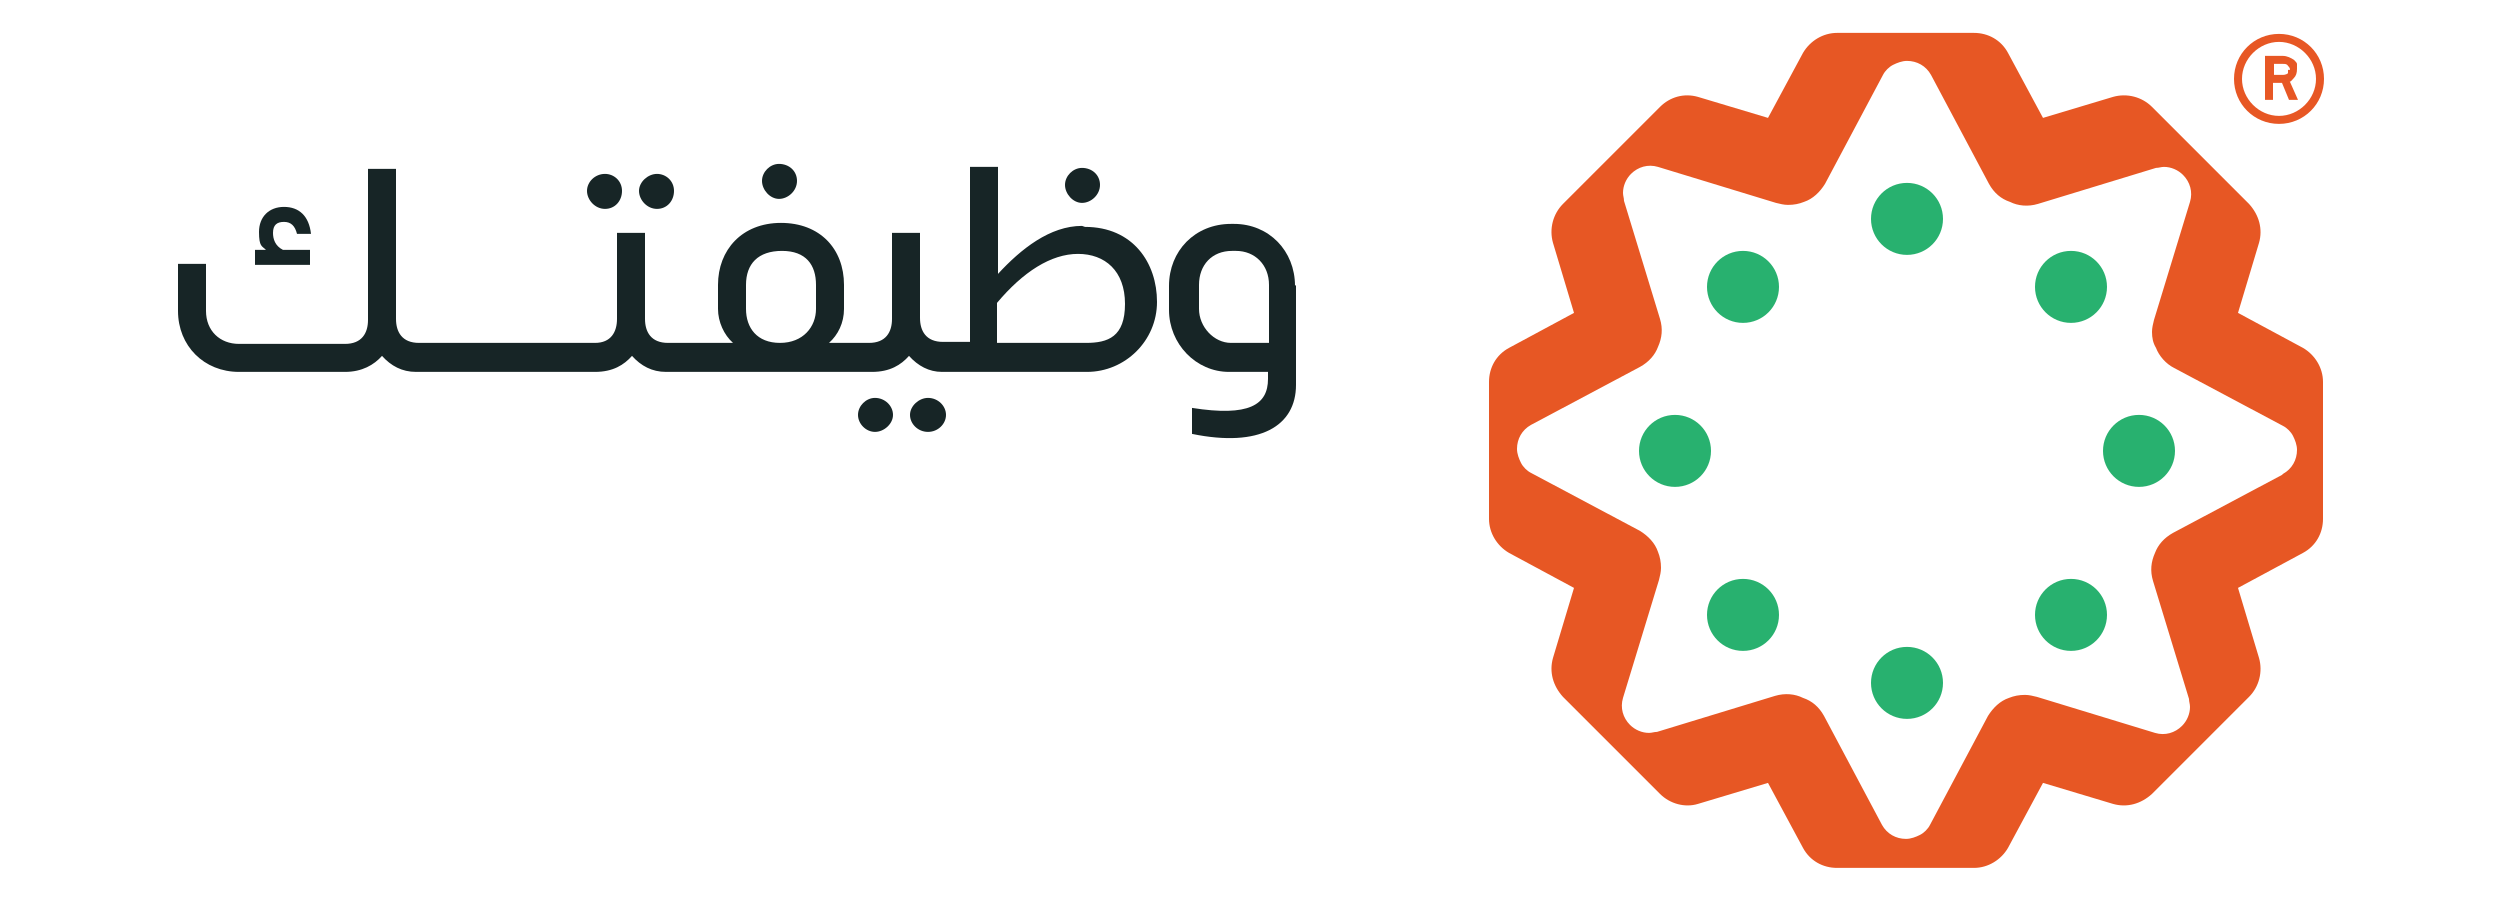 <?xml version="1.0" encoding="UTF-8"?>
<svg xmlns="http://www.w3.org/2000/svg" viewBox="0 0 250 90" width="280" height="101" role="img" aria-label="شعار وظيفتك علينا">
  <defs>
    <style>
      .st0 { fill: #28b16f; }
      .st1 { fill: #172526; }
      .st2 { fill: #e75724; }
    </style>
  </defs>
  <g>
    <g>
      <path class="st2" d="M230.3,34.7l-6.5-3.5,2.1-7c.4-1.4,0-2.8-1-3.9l-9.7-9.7c-1-1-2.5-1.4-3.9-1l-7,2.1-3.5-6.5c-.7-1.3-2-2-3.4-2h-13.7c-1.4,0-2.7.8-3.4,2l-3.5,6.5-7-2.1c-1.4-.4-2.8,0-3.8,1l-9.7,9.7c-1,1-1.4,2.5-1,3.9l2.1,7-6.5,3.5c-1.3.7-2,2-2,3.4v13.7c0,1.4.8,2.7,2,3.4l6.5,3.5-2.1,7c-.4,1.4,0,2.8,1,3.9l9.7,9.7c1,1,2.5,1.4,3.8,1l7-2.1,3.5,6.5c.7,1.3,2,2,3.4,2h13.7c1.4,0,2.7-.8,3.4-2l3.5-6.5,7,2.1c1.4.4,2.8,0,3.9-1l9.7-9.7c1-1,1.4-2.5,1-3.9l-2.1-7,6.5-3.5c1.3-.7,2-2,2-3.4v-13.7c0-1.4-.8-2.7-2-3.4h0ZM228.2,47.4l-10.9,5.8c-.9.5-1.5,1.2-1.8,2-.4.9-.5,1.8-.2,2.8l3.6,11.8c0,.3.1.5.1.8,0,.7-.3,1.4-.8,1.9-.7.7-1.7,1-2.7.7l-11.8-3.6c-.4-.1-.8-.2-1.2-.2-.6,0-1.1.1-1.6.3h0c-.9.3-1.6,1-2.1,1.8l-5.8,10.9c-.2.4-.6.8-1,1-.4.2-.9.4-1.4.4-1,0-1.9-.5-2.4-1.4l-5.8-10.9c-.5-.9-1.2-1.5-2.1-1.8h0c-.8-.4-1.8-.5-2.8-.2l-11.8,3.6c-.3,0-.5.1-.8.1-.7,0-1.4-.3-1.9-.8-.7-.7-1-1.7-.7-2.7l3.6-11.8c.1-.4.2-.8.2-1.2,0-.6-.1-1.1-.3-1.6,0,0,0,0,0,0-.3-.9-1-1.6-1.8-2.1l-10.9-5.8c-.4-.2-.8-.6-1-1-.2-.4-.4-.9-.4-1.4,0-1,.5-1.9,1.4-2.4l10.9-5.8c.9-.5,1.5-1.2,1.8-2,0,0,0,0,0,0,.4-.9.5-1.8.2-2.8l-3.6-11.8c0-.3-.1-.5-.1-.8,0-.7.3-1.4.8-1.9.7-.7,1.7-1,2.7-.7l11.8,3.6c.4.1.8.2,1.2.2.6,0,1.1-.1,1.6-.3h0c.9-.3,1.6-1,2.1-1.8l5.8-10.9c.2-.4.6-.8,1-1,.4-.2.9-.4,1.4-.4,1,0,1.9.5,2.4,1.4l5.8,10.9c.5.9,1.2,1.5,2.1,1.8.8.4,1.8.5,2.8.2l11.8-3.6c.3,0,.5-.1.8-.1.7,0,1.4.3,1.9.8.7.7,1,1.7.7,2.7l-3.6,11.8c-.1.4-.2.8-.2,1.2,0,.6.1,1.1.4,1.6.3.8,1,1.6,1.8,2l10.9,5.8c.4.2.8.6,1,1,.2.4.4.9.4,1.4,0,1-.5,1.9-1.4,2.4h0Z"/>
      <g>
        <circle class="st0" cx="167.5" cy="45" r="3.6"/>
        <circle class="st0" cx="174.3" cy="28.6" r="3.6"/>
        <circle class="st0" cx="190.7" cy="21.8" r="3.6"/>
        <circle class="st0" cx="207.1" cy="28.6" r="3.6"/>
        <circle class="st0" cx="213.9" cy="45" r="3.6"/>
        <circle class="st0" cx="207.1" cy="61.4" r="3.6"/>
        <circle class="st0" cx="190.7" cy="68.2" r="3.6"/>
        <circle class="st0" cx="174.3" cy="61.4" r="3.6"/>
      </g>
    </g>
    <g>
      <path class="st2" d="M227.9,3.3c-2.5,0-4.5,2-4.5,4.5s2,4.5,4.5,4.5,4.5-2,4.5-4.5-2-4.5-4.5-4.5ZM227.9,11.5c-2,0-3.7-1.7-3.7-3.7s1.7-3.7,3.7-3.7,3.7,1.7,3.7,3.7-1.7,3.7-3.7,3.7Z"/>
      <path class="st2" d="M228.9,8.1c.2,0,.3-.2.5-.4.2-.2.3-.5.3-.9s0-.4,0-.5-.2-.3-.3-.4c-.3-.2-.7-.4-1.1-.4h-1.8s0,4.4,0,4.4h.8v-1.7h.9l.7,1.7h.9l-.8-1.8h0ZM228.8,6.9c0,.1,0,.3,0,.3,0,.1-.3.2-.5.2h-.9v-1.1h.9c.2,0,.4,0,.5.2.1.1.2.2.2.4h0Z"/>
    </g>
  </g>
  <g>
    <g>
      <path class="st1" d="M28.3,24.9c-.8-.4-1-1.1-1-1.7,0-.8.4-1.1,1.1-1.1s1.1.4,1.3,1.2h1.4c-.2-1.8-1.2-2.7-2.7-2.7s-2.5,1-2.5,2.5.3,1.4.7,1.8h-1.1v1.5h5.5v-1.5h-2.8Z"/>
      <path class="st1" d="M108.2,22.5c-3.2,0-6.1,2.3-8.4,4.8v-10.7h-2.8v17.5h-2.7c-1.7,0-2.3-1.1-2.3-2.4v-.3c0-.3,0-.5,0-.7v-7.5h-2.8v8.6c0,1.3-.6,2.4-2.3,2.4h-4c.9-.8,1.5-2,1.5-3.4v-2.4c0-3.6-2.4-6.2-6.3-6.2s-6.3,2.7-6.3,6.2v2.4c0,1.3.6,2.6,1.5,3.4h-6.5c-1.7,0-2.3-1.1-2.3-2.4v-8.6h-2.8v8.6c0,1.3-.6,2.4-2.2,2.4h-17.6c-1.7,0-2.3-1.1-2.3-2.4v-.3c0-.3,0-.5,0-.7v-14h-2.8v15.1c0,1.3-.6,2.4-2.3,2.4h-10.6c-1.9,0-3.3-1.3-3.3-3.3v-4.7h-2.8v4.7c0,3.5,2.6,6.1,6.1,6.1h10.6c1.7,0,2.9-.7,3.7-1.6.9,1,2,1.6,3.4,1.6h17.9c1.8,0,2.9-.7,3.7-1.6.9,1,2,1.6,3.4,1.6h20.6c1.8,0,2.9-.7,3.7-1.6.9,1,2,1.6,3.3,1.6h14.5c3.8,0,7-3.1,7-7s-2.4-7.5-7.2-7.5h0ZM81.6,30.8c0,1.8-1.3,3.4-3.6,3.4s-3.4-1.5-3.4-3.4v-2.4c0-2.1,1.2-3.4,3.6-3.4s3.4,1.4,3.4,3.4v2.4ZM108.7,34.2h-9v-4c2.6-3.1,5.4-4.9,8.1-4.9s4.7,1.7,4.7,5-1.7,3.9-3.9,3.9h0Z"/>
      <path class="st1" d="M65.7,17.3c-.9,0-1.8.8-1.8,1.7s.8,1.8,1.8,1.8,1.7-.8,1.7-1.8-.8-1.7-1.7-1.7ZM60.5,17.3c-1,0-1.8.8-1.8,1.7s.8,1.8,1.8,1.8,1.7-.8,1.7-1.8-.8-1.7-1.7-1.7Z"/>
      <path class="st1" d="M77.9,16.3c-.9,0-1.7.8-1.7,1.7s.8,1.8,1.7,1.8,1.8-.8,1.8-1.8-.8-1.7-1.8-1.7Z"/>
      <path class="st1" d="M92.8,39.7c-.9,0-1.8.8-1.8,1.7s.8,1.7,1.8,1.7,1.8-.8,1.8-1.7-.8-1.7-1.8-1.7ZM87.5,39.7c-.9,0-1.7.8-1.7,1.7s.8,1.7,1.7,1.7,1.8-.8,1.8-1.7-.8-1.7-1.8-1.7Z"/>
      <path class="st1" d="M108.2,16.7c-.9,0-1.7.8-1.7,1.7s.8,1.8,1.7,1.8,1.8-.8,1.8-1.8-.8-1.7-1.8-1.7Z"/>
      <path class="st1" d="M129.6,28.4v10c0,4.1-3.6,6.3-10.4,4.9v-2.6c5.7.9,7.6-.3,7.6-2.9v-.7h-3.9c-3.3,0-6-2.8-6-6.2v-2.4c0-3.5,2.6-6.2,6.2-6.2h.3c3.5,0,6.1,2.7,6.1,6.2h0ZM123.5,25h-.3c-2,0-3.3,1.4-3.3,3.4v2.4c0,1.8,1.5,3.4,3.2,3.4h3.8v-5.8c0-2-1.4-3.4-3.3-3.4h0Z"/>
    </g>
  </g>
</svg>



